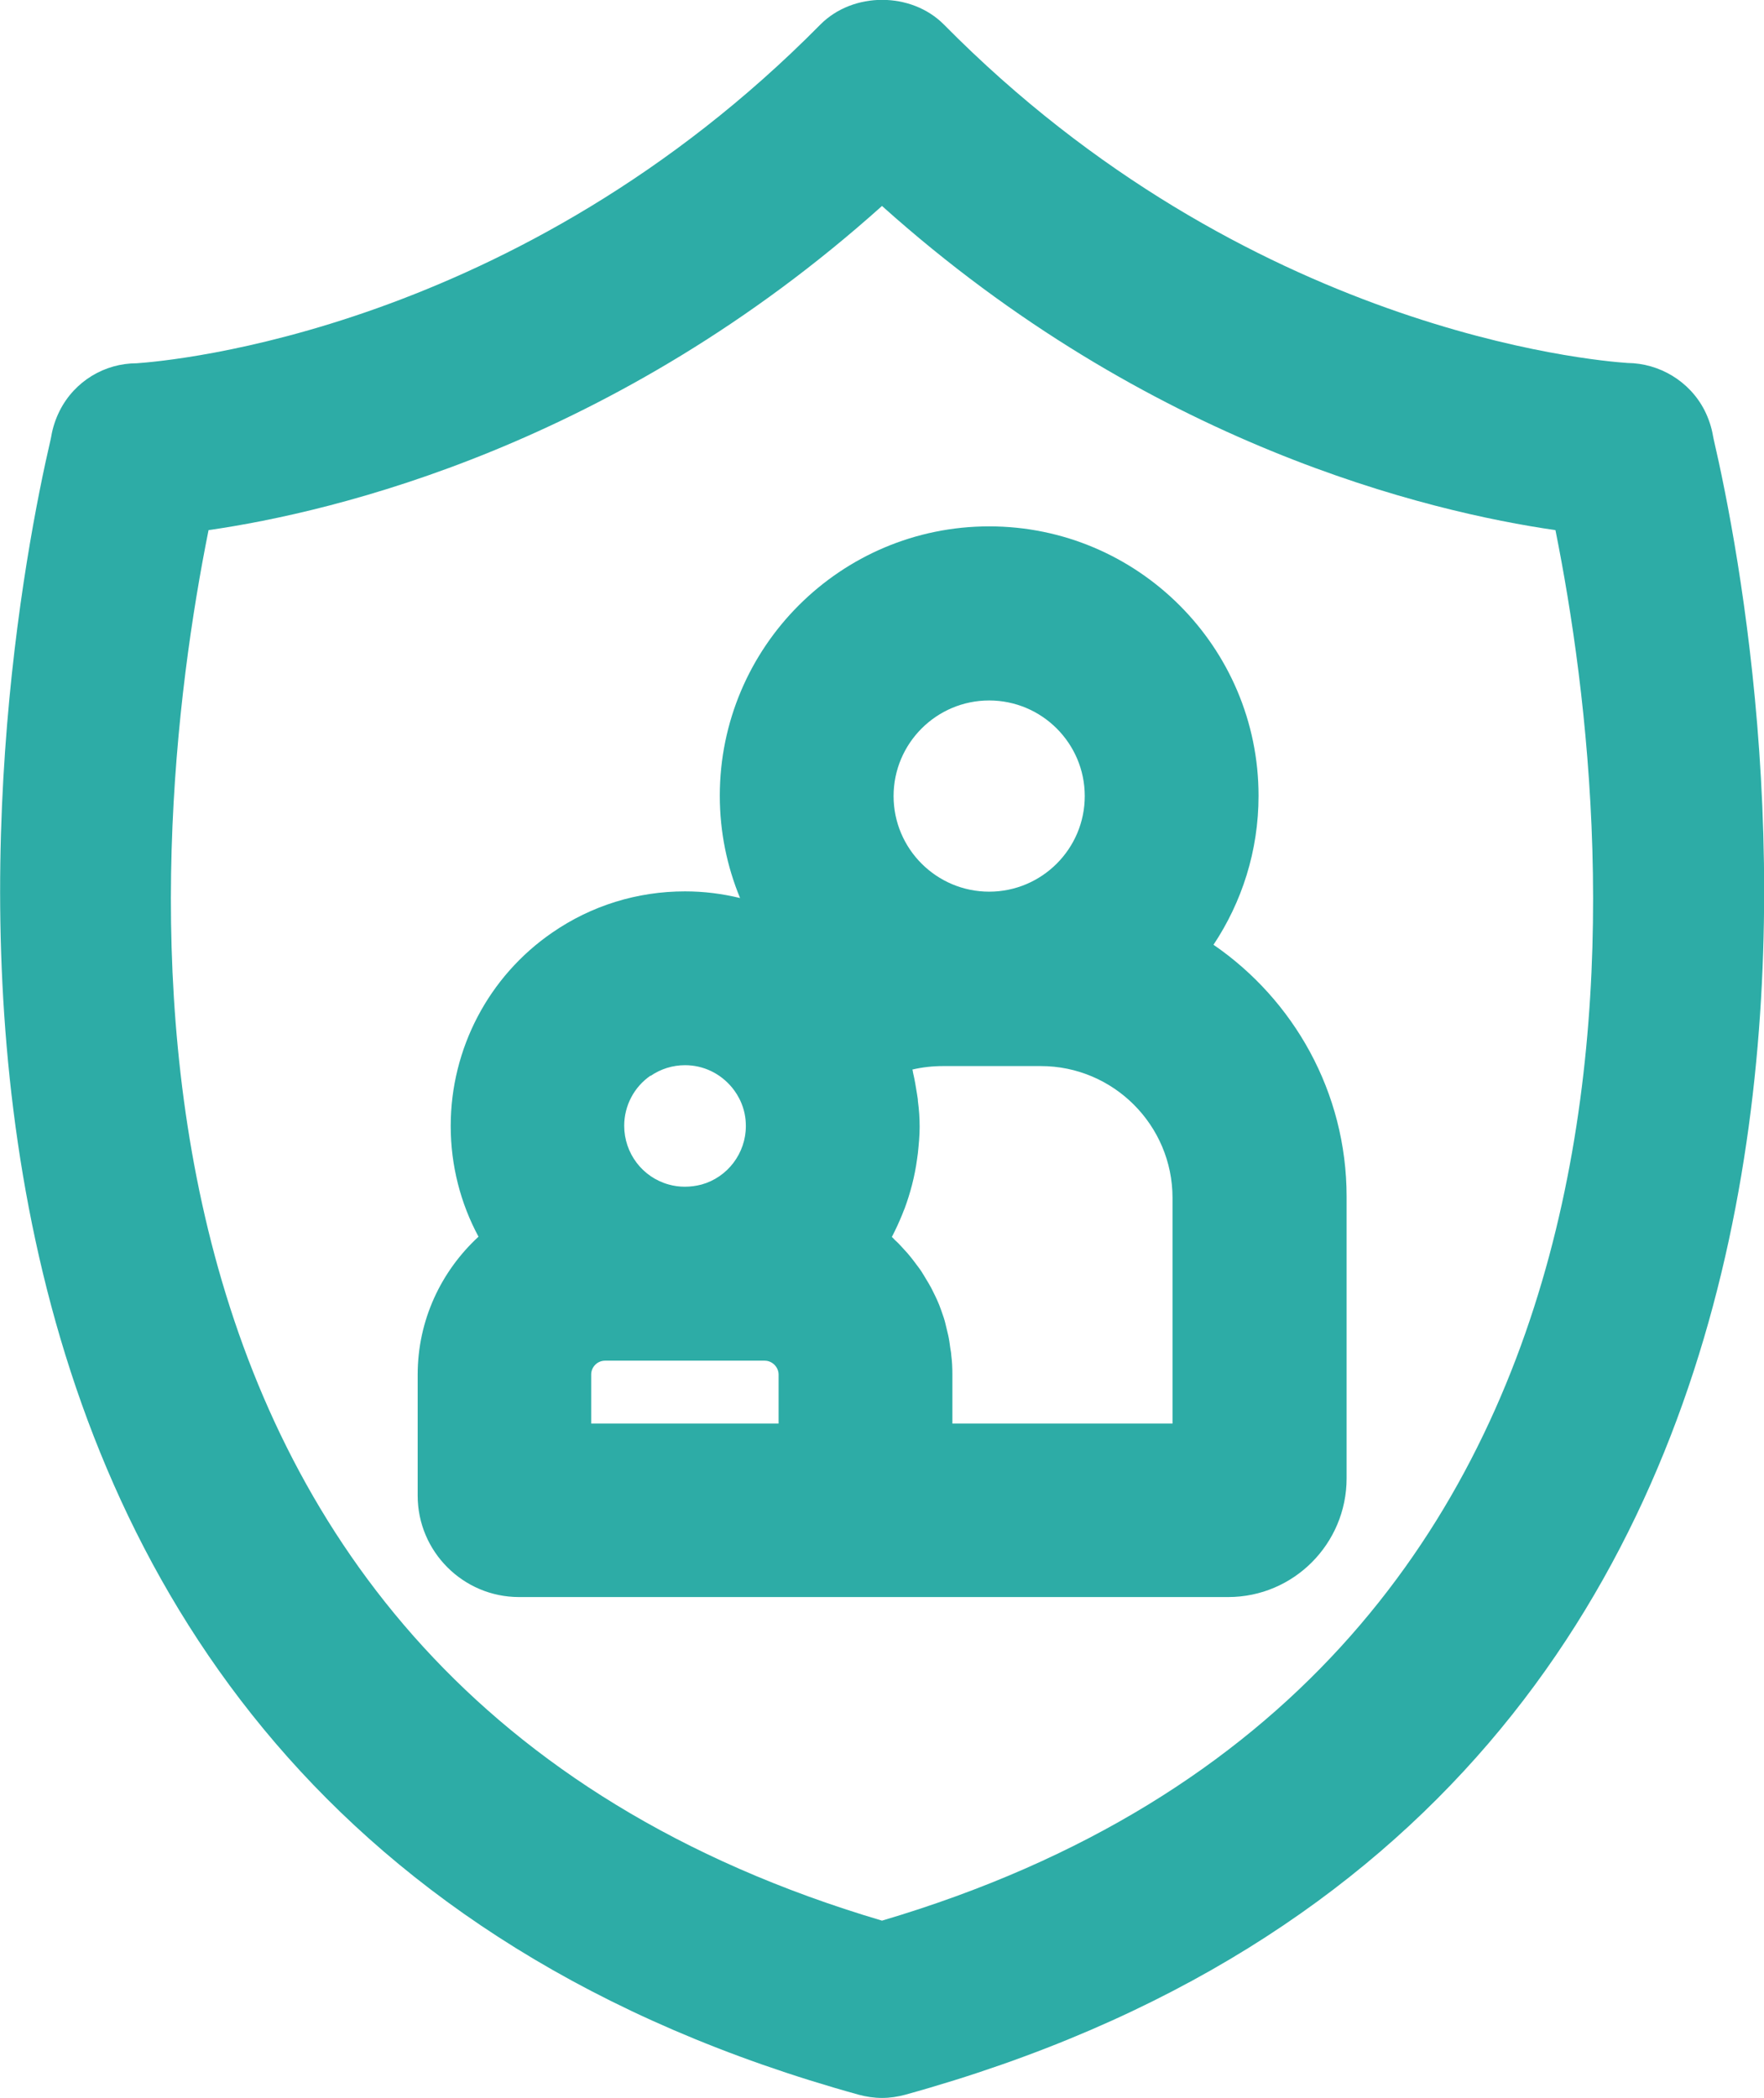 <?xml version="1.0" encoding="UTF-8"?><svg id="Livello_2" xmlns="http://www.w3.org/2000/svg" viewBox="0 0 60.9 72.42"><defs><style>.cls-1{fill:#2daca6;}</style></defs><g id="Livello_1-2"><g><path class="cls-1" d="M41.89,32.62c.98-1.47,1.56-3.24,1.56-5.15,0-5.13-4.17-9.3-9.3-9.3s-9.3,4.17-9.3,9.3c0,1.25,.25,2.44,.7,3.53-.62-.15-1.25-.23-1.9-.23-1.65,0-3.23,.49-4.58,1.42-2.2,1.51-3.51,4.01-3.51,6.68,0,1.36,.34,2.67,.96,3.82-1.29,1.19-2.1,2.88-2.1,4.76v4.18c0,1.93,1.57,3.5,3.5,3.5h24.48c2.26,0,4.09-1.84,4.09-4.1v-9.72c0-3.61-1.83-6.8-4.6-8.7Zm-7.74-8.44c1.82,0,3.3,1.48,3.3,3.3s-1.48,3.3-3.3,3.3-3.3-1.48-3.3-3.3,1.48-3.3,3.3-3.3Zm-11.69,12.96c.35-.24,.76-.37,1.19-.37,.63,0,1.22,.28,1.63,.78,.21,.26,.47,.7,.47,1.32,0,.94-.63,1.77-1.53,2.02-.38,.1-.78,.1-1.13,0-.91-.25-1.54-1.08-1.54-2.03,0-.69,.34-1.34,.91-1.73Zm-2.05,10.31c0-.26,.21-.48,.48-.48h5.51c.26,0,.48,.22,.48,.48v1.69h-6.47v-1.69Zm20.07,1.69h-7.6v-1.69c0-.23-.01-.46-.04-.68,0-.07-.02-.15-.03-.22-.02-.15-.04-.3-.07-.44-.02-.09-.04-.17-.06-.25-.03-.13-.06-.26-.1-.38-.03-.09-.06-.17-.09-.26-.04-.12-.09-.24-.14-.35-.04-.09-.08-.17-.12-.25-.05-.11-.11-.22-.17-.32-.05-.08-.1-.17-.15-.25-.06-.1-.12-.2-.19-.29-.06-.08-.12-.16-.18-.24-.07-.09-.14-.18-.21-.26-.07-.08-.14-.15-.21-.23-.07-.08-.15-.16-.23-.23-.03-.03-.06-.07-.1-.1,0,0,0,0,0,0,.13-.25,.25-.51,.36-.78,.03-.07,.05-.14,.08-.2,.2-.54,.35-1.11,.43-1.7,.01-.07,.02-.15,.03-.22,.03-.3,.06-.59,.06-.9s-.02-.59-.06-.89c0-.08-.02-.16-.03-.24-.04-.25-.08-.5-.14-.75,0-.03-.01-.06-.02-.1,.34-.08,.7-.12,1.06-.12h3.37c2.51,0,4.55,2.04,4.55,4.55v7.81Z"/><path class="cls-1" d="M59.16,15.15l-.02-.1c-.05-.3-.15-.6-.29-.88-.52-1.02-1.57-1.63-2.66-1.64-1.17-.08-13.15-1.1-23.6-11.68-1.13-1.14-3.14-1.14-4.27,0C17.85,11.45,5.85,12.46,4.72,12.54c-1.1,0-2.14,.61-2.66,1.64-.14,.28-.24,.58-.29,.88l-.02,.1C-.05,22.91-7.15,62.13,29.65,72.31c.26,.07,.53,.11,.8,.11s.54-.04,.8-.11c36.81-10.18,29.71-49.4,27.91-57.16Zm-28.71,51.15C2.27,57.96,4.96,29.46,7.2,18.3c4.37-.63,14.04-2.93,23.25-11.19,9.21,8.26,18.88,10.56,23.25,11.19,2.24,11.16,4.93,39.66-23.25,48Z"/></g></g></svg>